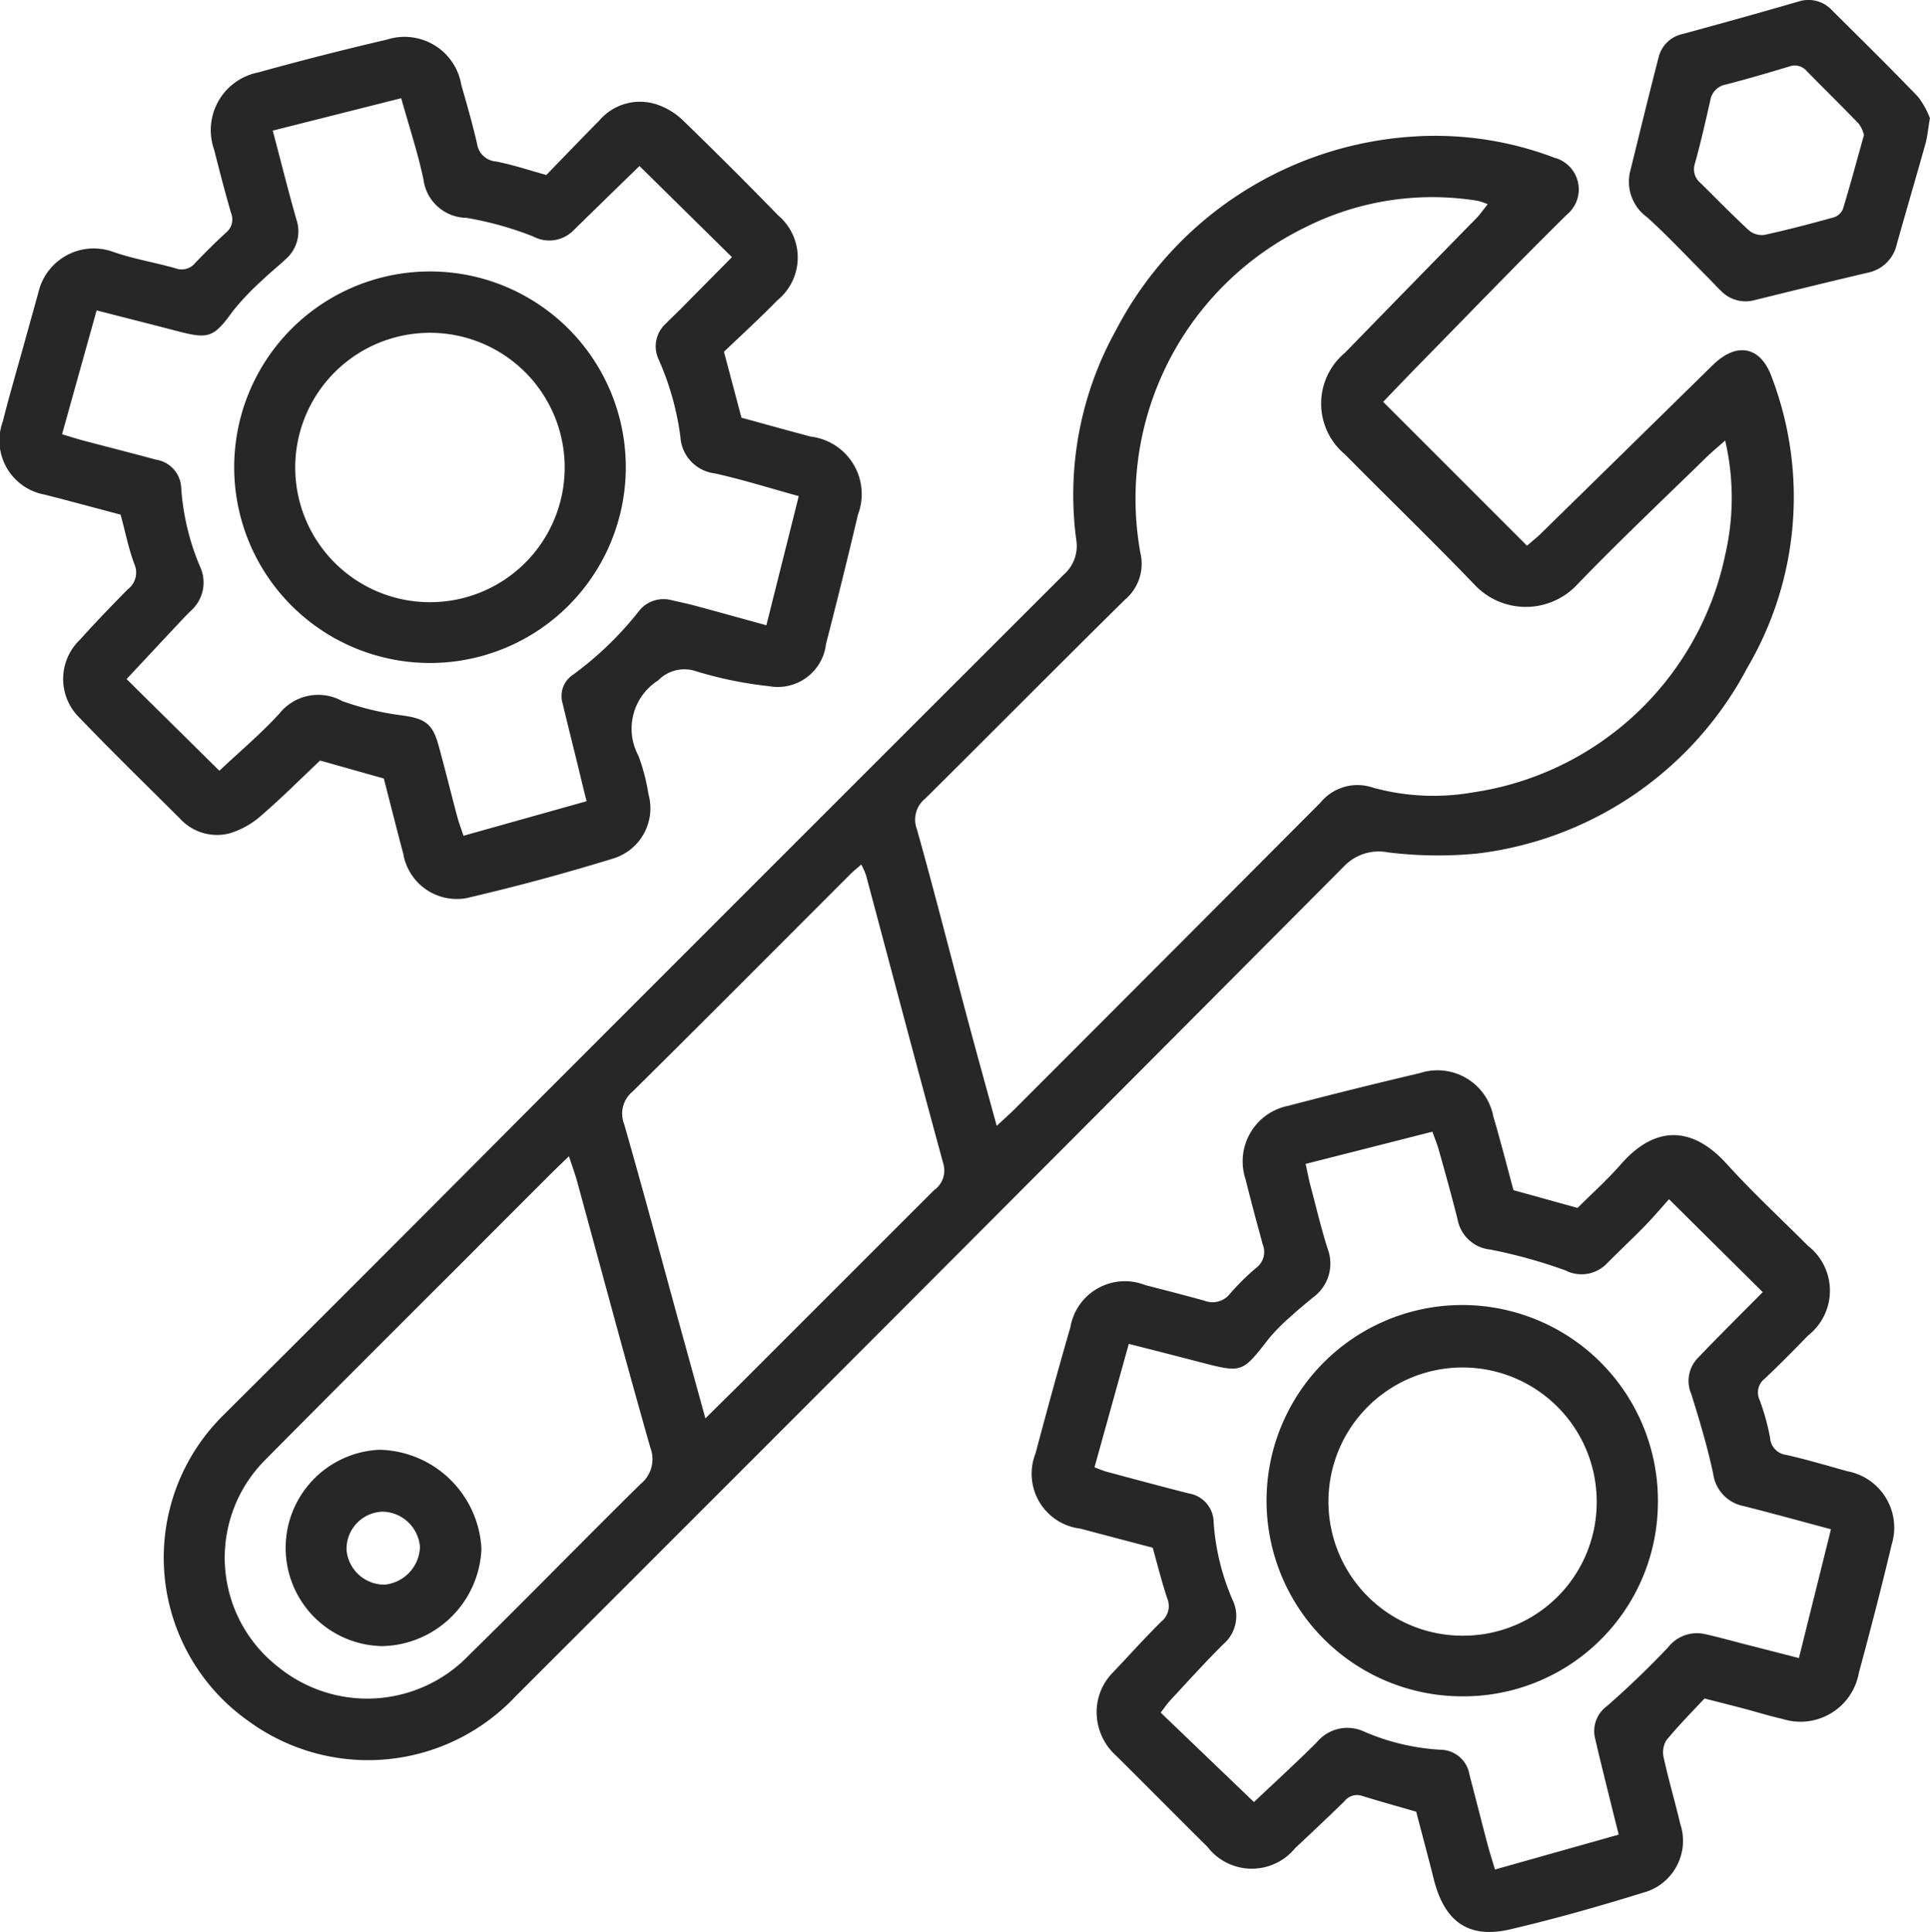 <svg xmlns="http://www.w3.org/2000/svg" xmlns:xlink="http://www.w3.org/1999/xlink" width="68.636" height="68.714" viewBox="0 0 68.636 68.714">
  <defs>
    <clipPath id="clip-path">
      <rect id="Rettangolo_184" data-name="Rettangolo 184" width="68.636" height="68.714" fill="#282727"/>
    </clipPath>
  </defs>
  <g id="Raggruppa_87" data-name="Raggruppa 87" clip-path="url(#clip-path)">
    <path id="Tracciato_149" data-name="Tracciato 149" d="M74.813,35.544l5.115,5.116c.126-.11.3-.248.462-.4q2.969-2.907,5.934-5.818c.092-.091.184-.182.279-.27.83-.766,1.649-.577,2.032.5A11.983,11.983,0,0,1,87.764,45a12.547,12.547,0,0,1-9.605,6.609,14.511,14.511,0,0,1-3.169-.041,1.708,1.708,0,0,0-1.573.5Q58.709,66.85,43.957,81.589a7.2,7.2,0,0,1-9.486.885,7.115,7.115,0,0,1-.925-10.867q5.558-5.535,11.091-11.1,9.409-9.418,18.826-18.828a1.348,1.348,0,0,0,.435-1.231,12.059,12.059,0,0,1,1.4-7.43,12.831,12.831,0,0,1,10.657-6.916,11.939,11.939,0,0,1,4.952.759,1.165,1.165,0,0,1,.432,2.029c-1.732,1.709-3.419,3.463-5.123,5.2-.469.478-.931.962-1.4,1.449M61.072,61.293c.264-.245.438-.4.6-.558q5.464-5.466,10.917-10.943a1.7,1.7,0,0,1,1.871-.524A8.109,8.109,0,0,0,78,49.435a10.763,10.763,0,0,0,8.976-8.446,9,9,0,0,0,0-4.07c-.261.232-.475.408-.672.6-1.536,1.5-3.1,2.977-4.592,4.525a2.5,2.5,0,0,1-3.652,0c-1.506-1.568-3.072-3.079-4.6-4.627a2.352,2.352,0,0,1,0-3.624q2.329-2.394,4.666-4.78c.135-.138.245-.3.406-.5a2.5,2.5,0,0,0-.352-.12,10.041,10.041,0,0,0-6.115.932,10.745,10.745,0,0,0-5.884,11.6,1.67,1.67,0,0,1-.555,1.659c-2.379,2.344-4.727,4.72-7.1,7.072a.958.958,0,0,0-.295,1.086c.629,2.24,1.2,4.5,1.8,6.747.325,1.22.664,2.436,1.037,3.8M45.856,62.378c-.279.27-.483.464-.682.662q-1.483,1.482-2.964,2.967c-2.4,2.4-4.8,4.791-7.184,7.2a4.921,4.921,0,0,0,.5,7.34,5.011,5.011,0,0,0,6.778-.427c2.051-2.012,4.056-4.071,6.1-6.086a1.134,1.134,0,0,0,.35-1.287c-.9-3.159-1.745-6.331-2.613-9.5-.073-.266-.171-.526-.286-.875M50.71,71.7c.485-.48.85-.84,1.213-1.2q3.46-3.46,6.92-6.919a.852.852,0,0,0,.329-.937c-.934-3.417-1.835-6.843-2.75-10.265A2.635,2.635,0,0,0,56.252,52c-.153.136-.273.231-.381.338-2.581,2.581-5.154,5.171-7.75,7.737a1.015,1.015,0,0,0-.3,1.159c.656,2.286,1.272,4.585,1.9,6.879L50.71,71.7" transform="translate(-25.624 -21.25)" fill="#282727"/>
    <path id="Tracciato_150" data-name="Tracciato 150" d="M4.3,24.162l-2.163-.575c-.175-.046-.352-.086-.526-.136A1.958,1.958,0,0,1,.1,20.845c.245-.978.535-1.945.8-2.916.159-.573.321-1.145.477-1.719A2.02,2.02,0,0,1,3.988,14.8c.728.259,1.5.384,2.249.595a.616.616,0,0,0,.694-.176c.357-.375.725-.74,1.106-1.09a.6.6,0,0,0,.182-.691c-.215-.745-.413-1.5-.6-2.248A2.091,2.091,0,0,1,9.176,8.432q2.279-.633,4.585-1.169a2.047,2.047,0,0,1,2.644,1.609c.2.7.4,1.393.562,2.1a.733.733,0,0,0,.67.625c.579.112,1.142.3,1.791.481.62-.638,1.245-1.29,1.88-1.932a1.9,1.9,0,0,1,2.047-.577,2.477,2.477,0,0,1,.913.547q1.729,1.675,3.406,3.4a1.959,1.959,0,0,1-.028,3.018c-.613.629-1.263,1.223-1.9,1.832l.623,2.346c.816.223,1.635.45,2.456.67a2.061,2.061,0,0,1,1.684,2.784c-.36,1.536-.741,3.066-1.134,4.594a1.727,1.727,0,0,1-2.028,1.5,13.838,13.838,0,0,1-2.573-.525,1.3,1.3,0,0,0-1.366.319,2.033,2.033,0,0,0-.7,2.689,6.985,6.985,0,0,1,.351,1.35,1.869,1.869,0,0,1-1.242,2.294q-2.593.8-5.239,1.414a1.93,1.93,0,0,1-2.236-1.579c-.234-.873-.453-1.751-.692-2.677l-2.267-.64c-.678.641-1.352,1.318-2.074,1.941a3.015,3.015,0,0,1-1.121.642,1.779,1.779,0,0,1-1.782-.512c-1.191-1.188-2.4-2.364-3.562-3.576a1.93,1.93,0,0,1,0-2.793c.554-.616,1.128-1.214,1.71-1.8a.746.746,0,0,0,.224-.891c-.2-.53-.309-1.092-.487-1.748M27.253,28.1l1.153-4.6c-1.051-.289-2.01-.593-2.989-.808a1.394,1.394,0,0,1-1.22-1.3,9.982,9.982,0,0,0-.774-2.754,1.09,1.09,0,0,1,.265-1.283c.164-.165.331-.327.5-.493L26.03,15l-3.288-3.241c-.265.257-.561.544-.855.831-.5.488-1,.975-1.5,1.466a1.208,1.208,0,0,1-1.421.21,11.89,11.89,0,0,0-2.38-.664,1.563,1.563,0,0,1-1.526-1.361c-.2-.954-.51-1.884-.792-2.894L9.7,10.5c.295,1.116.55,2.142.84,3.158a1.308,1.308,0,0,1-.377,1.412c-.262.25-.551.472-.809.725a9.339,9.339,0,0,0-1.067,1.117c-.673.928-.845,1.015-1.931.732-.944-.247-1.891-.485-2.92-.749L2.207,21.3c.294.088.536.166.782.231.85.225,1.7.439,2.55.67a1.061,1.061,0,0,1,.906,1.021A8.658,8.658,0,0,0,7.111,26,1.343,1.343,0,0,1,6.8,27.567c-.185.18-.362.37-.539.559-.579.617-1.156,1.236-1.759,1.882l3.3,3.261c.764-.721,1.5-1.337,2.142-2.043a1.761,1.761,0,0,1,2.224-.437,10,10,0,0,0,2.175.516c.759.115,1.037.281,1.247,1.04.234.847.443,1.7.669,2.551.057.213.137.421.224.685l4.378-1.229c-.1-.387-.17-.686-.243-.985-.2-.829-.411-1.656-.608-2.486a.907.907,0,0,1,.368-1.028A11.952,11.952,0,0,0,22.714,27.6a1.109,1.109,0,0,1,1.182-.395c.277.064.556.121.83.195.8.215,1.594.437,2.528.694" transform="translate(0 -5.854)" fill="#282727"/>
    <path id="Tracciato_151" data-name="Tracciato 151" d="M202.756,222.832c-.879-.232-1.728-.454-2.576-.68a1.966,1.966,0,0,1-1.6-2.673c.4-1.5.807-3,1.24-4.487a1.968,1.968,0,0,1,2.673-1.5c.7.179,1.4.359,2.1.554a.789.789,0,0,0,.9-.245,8.344,8.344,0,0,1,.938-.927.706.706,0,0,0,.232-.826c-.211-.774-.421-1.548-.613-2.326a2.015,2.015,0,0,1,1.528-2.612q2.326-.61,4.668-1.16a2.021,2.021,0,0,1,2.615,1.537c.256.866.478,1.743.718,2.626l2.278.631c.49-.49,1.049-.989,1.538-1.549,1.233-1.412,2.555-1.352,3.759-.024.921,1.015,1.929,1.951,2.9,2.923a2.022,2.022,0,0,1,0,3.188c-.5.52-1.014,1.037-1.541,1.535a.622.622,0,0,0-.182.756,8.165,8.165,0,0,1,.373,1.344.653.653,0,0,0,.576.611c.731.166,1.451.381,2.173.582a2.04,2.04,0,0,1,1.577,2.6c-.363,1.535-.763,3.062-1.172,4.585a2.109,2.109,0,0,1-2.723,1.622c-.453-.1-.9-.243-1.349-.361-.424-.112-.85-.218-1.415-.363-.43.463-.922.956-1.361,1.493a.843.843,0,0,0-.085.631c.173.783.4,1.554.584,2.333a1.91,1.91,0,0,1-1.322,2.451c-1.555.482-3.125.928-4.71,1.3-1.489.35-2.347-.257-2.731-1.773-.2-.8-.417-1.6-.627-2.408-.659-.191-1.3-.369-1.939-.567a.567.567,0,0,0-.617.2q-.864.838-1.746,1.658a1.989,1.989,0,0,1-3.126-.047c-1.086-1.074-2.159-2.162-3.244-3.237a2.083,2.083,0,0,1-.675-1.819,2,2,0,0,1,.578-1.158c.57-.6,1.123-1.219,1.712-1.8a.705.705,0,0,0,.2-.826c-.187-.563-.33-1.141-.512-1.786m18.361-12.405c-.281.312-.564.649-.871.963-.434.445-.888.869-1.326,1.31a1.248,1.248,0,0,1-1.48.263,18.169,18.169,0,0,0-2.68-.744,1.319,1.319,0,0,1-1.163-1.068c-.206-.828-.438-1.65-.667-2.472-.06-.215-.148-.422-.23-.652l-4.508,1.146c.07.318.112.544.17.765.2.75.378,1.506.611,2.245a1.481,1.481,0,0,1-.509,1.731c-.278.233-.56.461-.826.707a6.763,6.763,0,0,0-.761.773c-.943,1.215-.936,1.22-2.442.829l-1.352-.349-1.179-.3-1.22,4.39c.192.071.307.123.428.156.974.261,1.948.525,2.925.773a1.052,1.052,0,0,1,.885,1.038,8.322,8.322,0,0,0,.683,2.773,1.315,1.315,0,0,1-.339,1.551c-.643.638-1.25,1.312-1.867,1.976-.134.144-.245.309-.361.458l3.317,3.182c.708-.671,1.489-1.383,2.237-2.128a1.406,1.406,0,0,1,1.68-.379,7.957,7.957,0,0,0,2.705.645,1.058,1.058,0,0,1,1.042.883c.214.826.424,1.653.642,2.478.076.29.169.575.266.9l4.4-1.241c-.108-.431-.19-.754-.27-1.078-.191-.778-.388-1.555-.568-2.336a1.1,1.1,0,0,1,.421-1.159c.757-.661,1.484-1.362,2.175-2.091a1.3,1.3,0,0,1,1.308-.469c.53.118,1.052.267,1.578.4l1.764.453,1.14-4.582c-1.1-.293-2.095-.57-3.1-.823a1.354,1.354,0,0,1-1.089-1.154c-.205-.957-.486-1.9-.779-2.834a1.172,1.172,0,0,1,.241-1.288c.216-.223.43-.448.648-.669.56-.567,1.122-1.131,1.652-1.666l-3.333-3.306" transform="translate(-161.755 -167.78)" fill="#282727"/>
    <path id="Tracciato_152" data-name="Tracciato 152" d="M323.8,4.212c-.065.384-.085.644-.154.891-.334,1.194-.686,2.383-1.02,3.577A1.324,1.324,0,0,1,321.584,9.7c-1.333.313-2.663.64-3.993.968a1.22,1.22,0,0,1-1.215-.318c-.167-.162-.323-.335-.488-.5-.711-.712-1.4-1.451-2.144-2.125a1.557,1.557,0,0,1-.6-1.64c.336-1.354.662-2.71,1.013-4.06a1.116,1.116,0,0,1,.853-.817c1.371-.374,2.741-.754,4.105-1.15a1.138,1.138,0,0,1,1.206.308c1.027,1.021,2.06,2.036,3.063,3.08a3.05,3.05,0,0,1,.422.766m-2.35.584a1.142,1.142,0,0,0-.179-.389c-.609-.636-1.239-1.251-1.855-1.879a.558.558,0,0,0-.626-.163c-.742.226-1.488.442-2.239.638a.68.68,0,0,0-.562.552c-.172.757-.342,1.515-.551,2.262a.63.63,0,0,0,.2.691c.572.563,1.131,1.14,1.721,1.684a.713.713,0,0,0,.547.163c.833-.182,1.659-.4,2.482-.628a.527.527,0,0,0,.317-.3c.256-.841.484-1.69.747-2.633" transform="translate(-255.169 0.001)" fill="#282727"/>
    <path id="Tracciato_153" data-name="Tracciato 153" d="M61.769,282.262a3.606,3.606,0,0,1-3.513,3.451,3.494,3.494,0,0,1-.116-6.984,3.711,3.711,0,0,1,3.63,3.533m-2.187-.078a1.361,1.361,0,0,0-1.331-1.253,1.324,1.324,0,0,0-1.279,1.372,1.351,1.351,0,0,0,1.355,1.224,1.394,1.394,0,0,0,1.255-1.343" transform="translate(-44.648 -227.163)" fill="#282727"/>
    <path id="Tracciato_154" data-name="Tracciato 154" d="M58.936,59.137a6.963,6.963,0,1,1-7.055-6.944,6.961,6.961,0,0,1,7.055,6.944m-2.174.091a4.791,4.791,0,1,0-4.834,4.728,4.788,4.788,0,0,0,4.834-4.728" transform="translate(-36.681 -42.537)" fill="#282727"/>
    <path id="Tracciato_155" data-name="Tracciato 155" d="M250.421,264.823a6.959,6.959,0,1,1,6.993-6.84,6.915,6.915,0,0,1-6.993,6.84m4.817-6.873a4.77,4.77,0,1,0-4.755,4.716,4.743,4.743,0,0,0,4.755-4.716" transform="translate(-198.455 -204.487)" fill="#282727"/>
  </g>
</svg>
